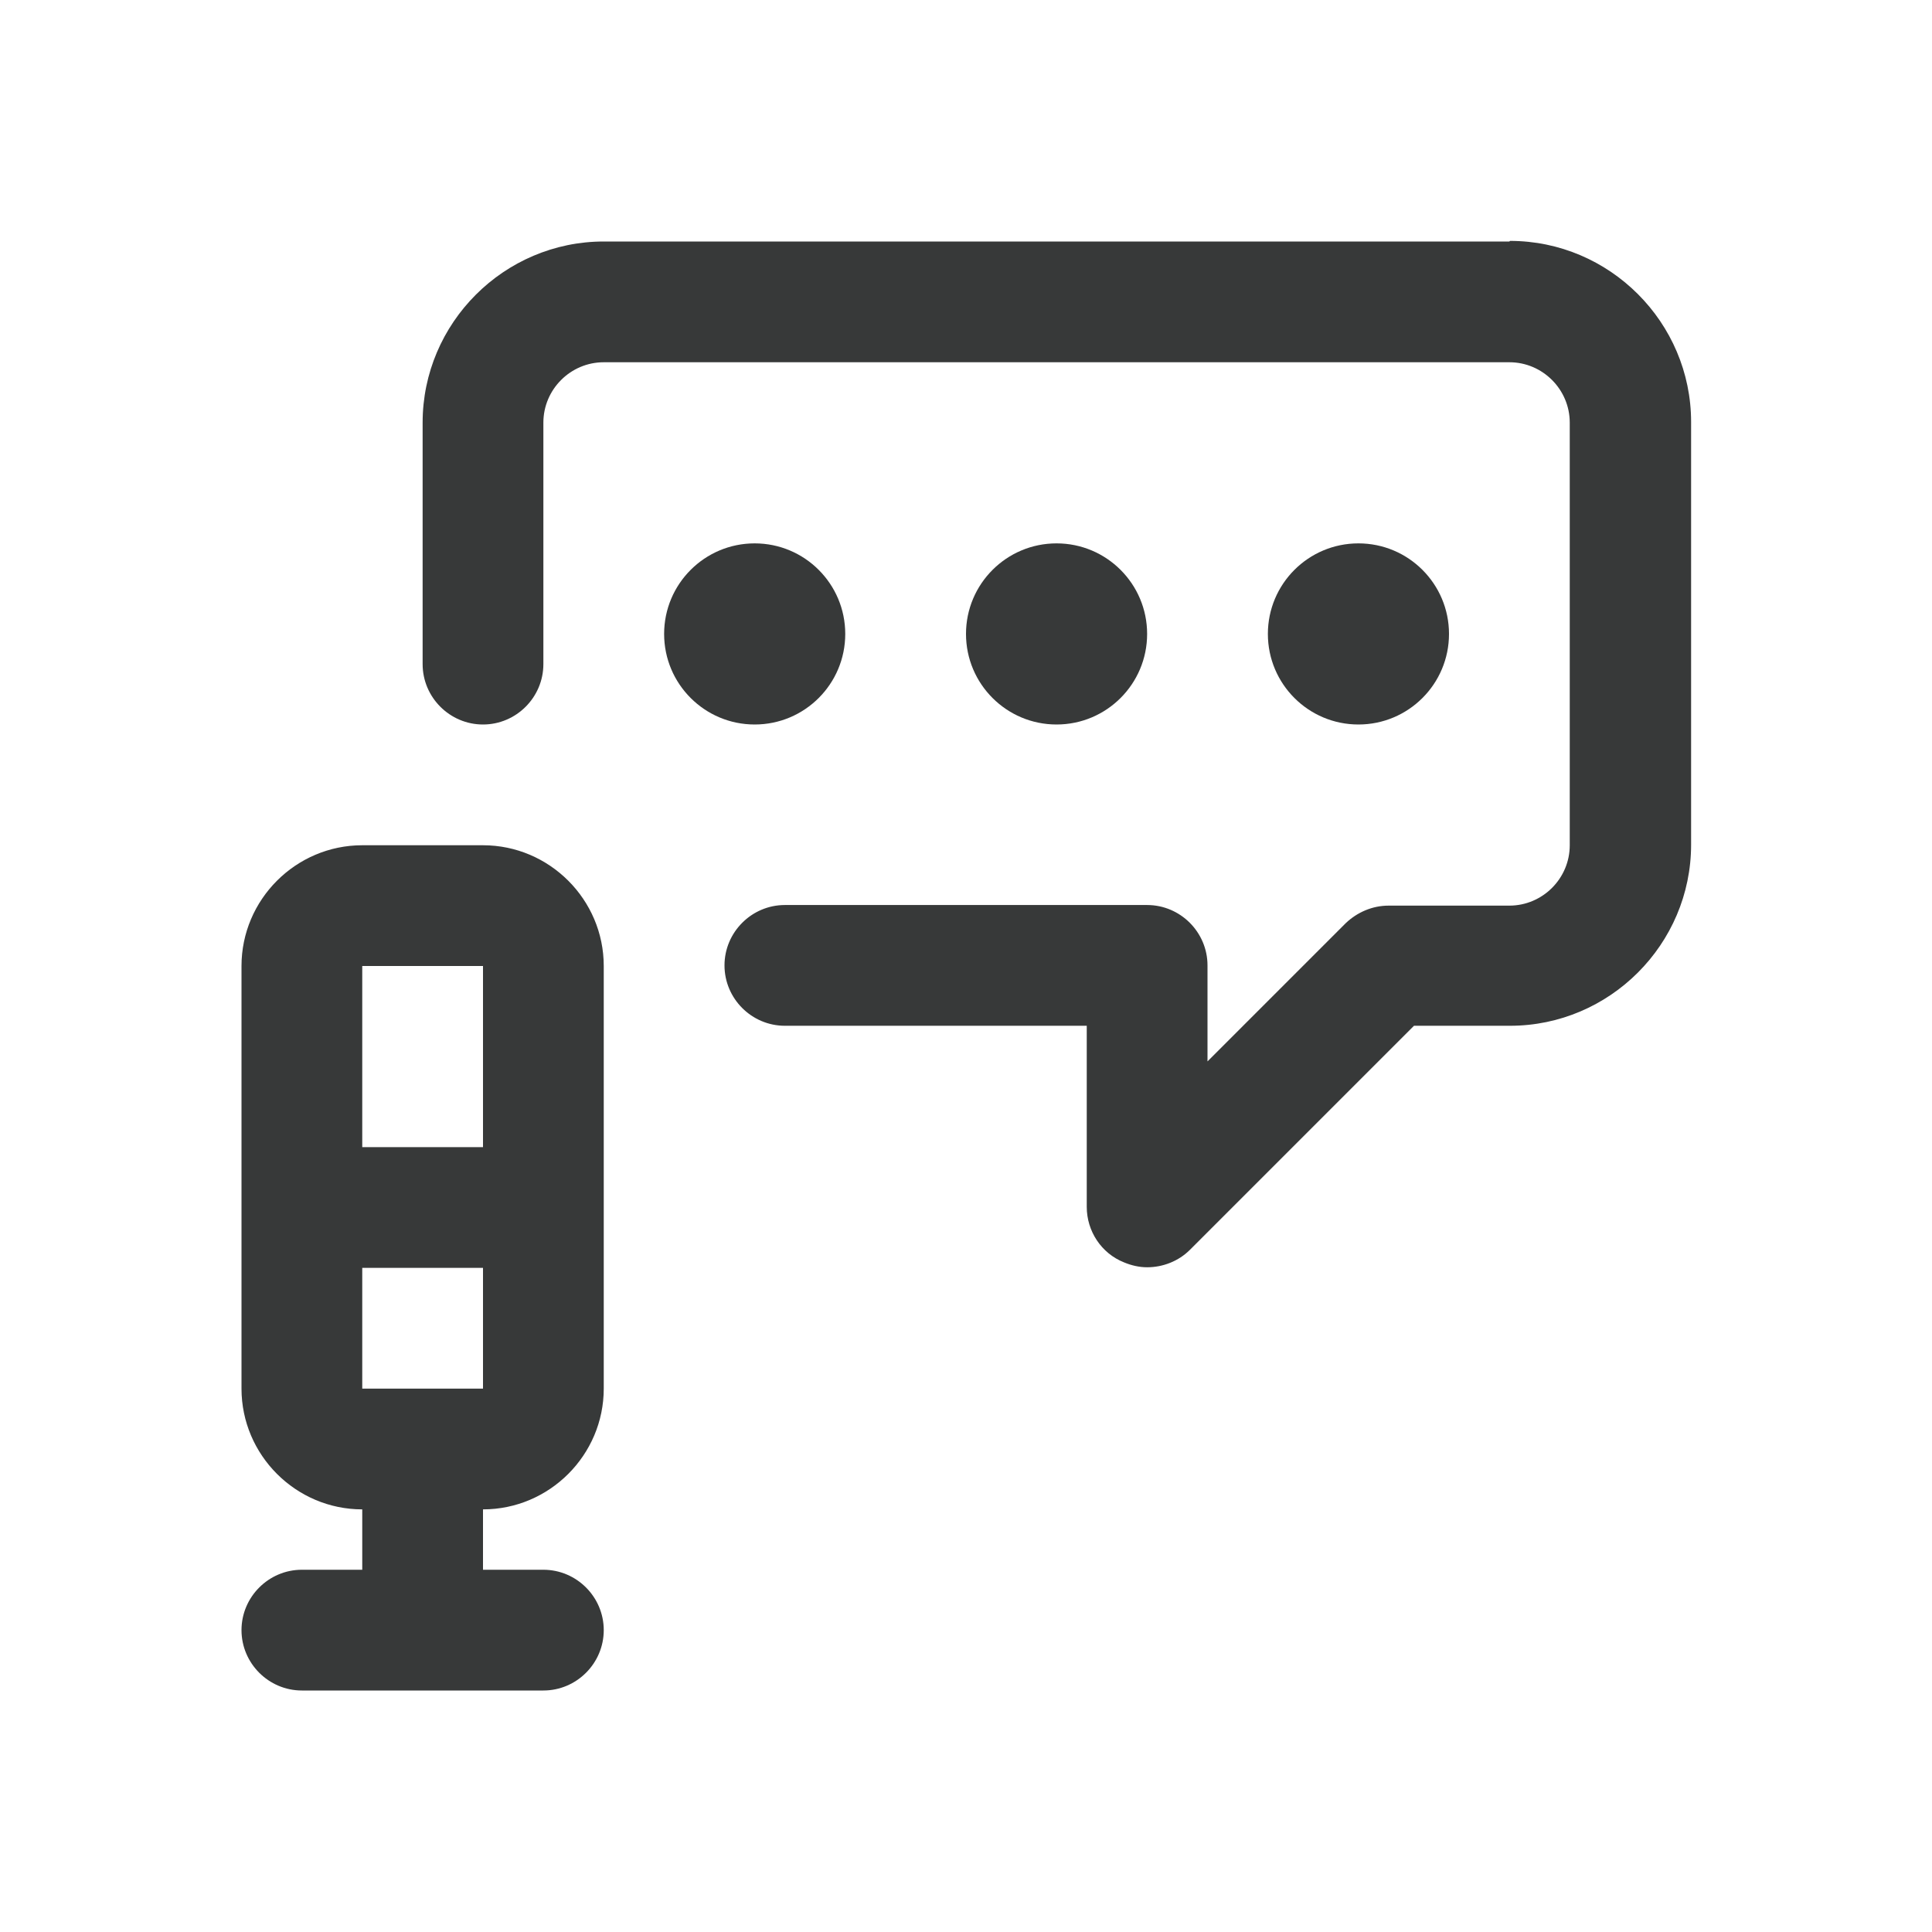 <svg xmlns="http://www.w3.org/2000/svg" viewBox="0 0 32 32" id="podcast"><path d="M25 4h-15c-1.65 0-3 1.35-3 3v4c0 .55.45 1 1 1s1-.45 1-1v-4c0-.55.45-1 1-1h15c.55 0 1 .45 1 1v7c0 .55-.45 1-1 1h-2c-.27 0-.52.11-.71.29l-2.29 2.29v-1.59c0-.55-.45-1-1-1h-6c-.55 0-1 .45-1 1s.45 1 1 1h5v3c0 .4.24.77.62.92.12.05.25.08.38.08.26 0 .52-.1.71-.29l3.71-3.71h1.59c1.65 0 3-1.35 3-3v-7c0-1.65-1.35-3-3-3zM8 14h-2c-1.1 0-2 .9-2 2v7c0 1.1.9 2 2 2v1h-1c-.55 0-1 .45-1 1s.45 1 1 1h4c.55 0 1-.45 1-1s-.45-1-1-1h-1v-1c1.1 0 2-.9 2-2v-7c0-1.1-.9-2-2-2zm0 2v3s-2 0-2 0v-3h2zm-2 7v-2h2v2s-2 0-2 0z" fill="#373939" class="color000000 svgShape"></path><circle cx="17.5" cy="10.5" r="1.5" fill="#373939" class="color000000 svgShape"></circle><circle cx="22.5" cy="10.5" r="1.5" fill="#373939" class="color000000 svgShape"></circle><circle cx="12.5" cy="10.5" r="1.5" fill="#373939" class="color000000 svgShape"></circle></svg>
